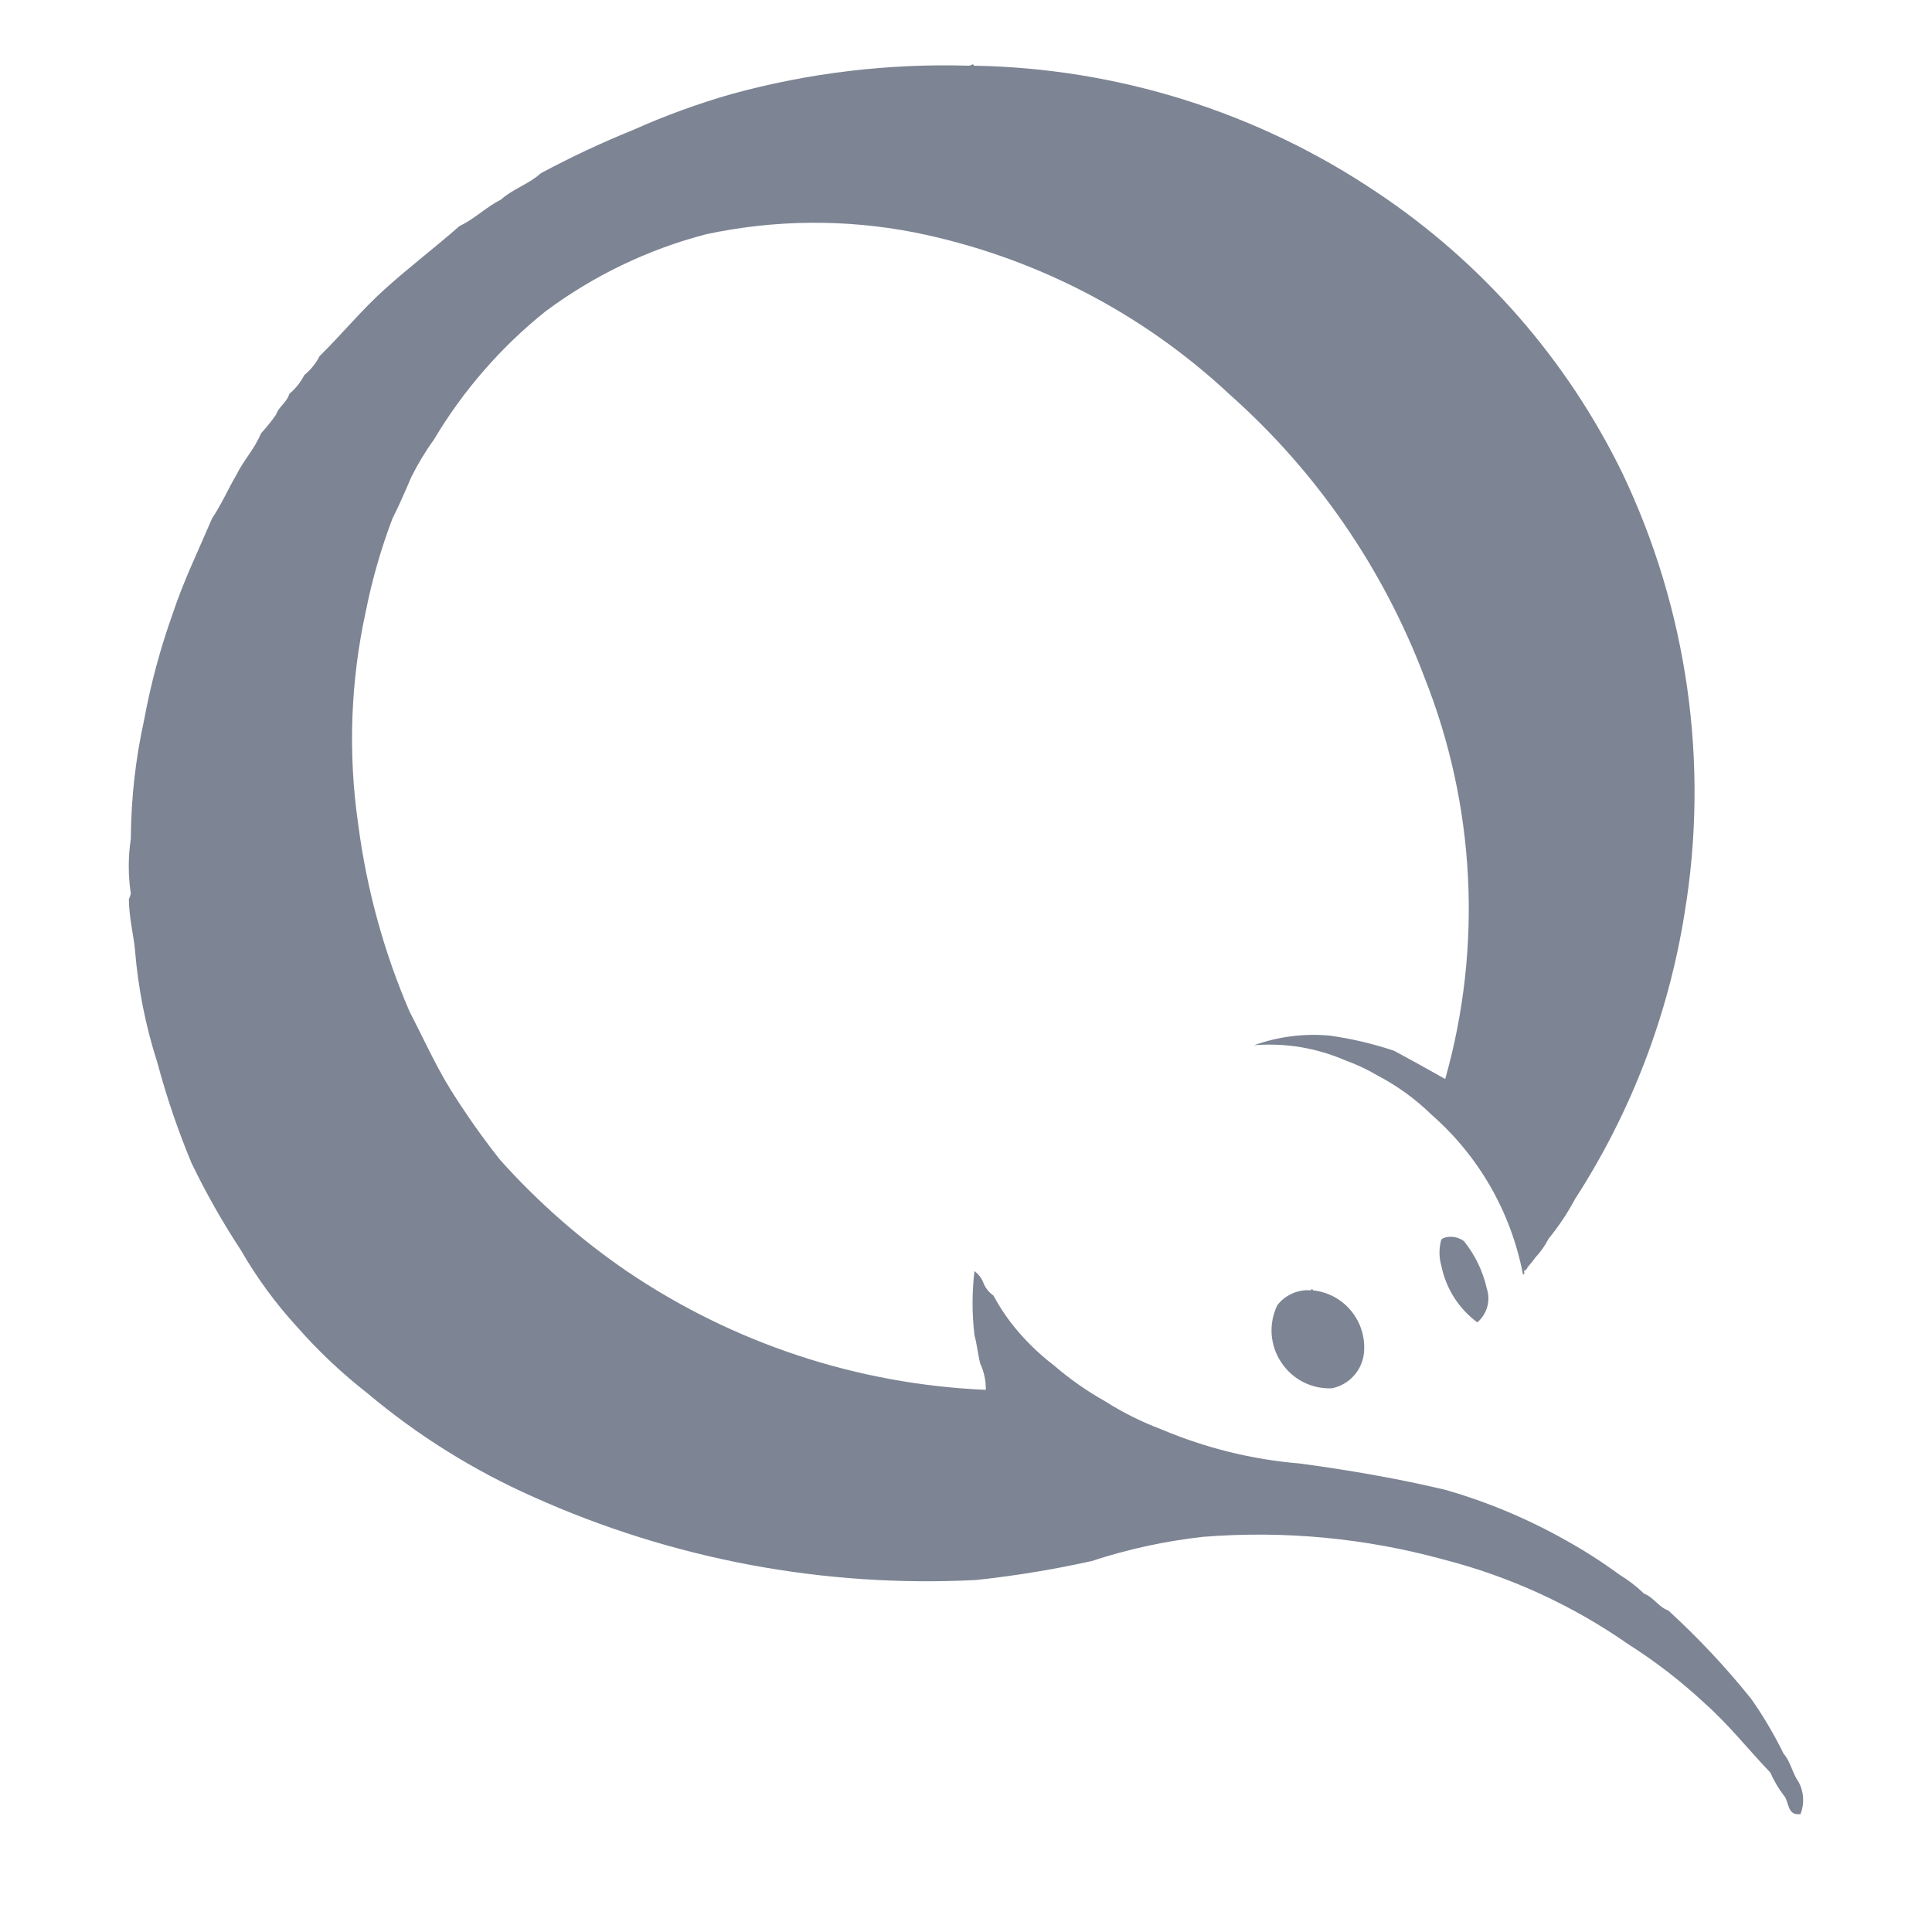 <?xml version="1.0" encoding="UTF-8"?> <svg xmlns:xlink="http://www.w3.org/1999/xlink" xmlns="http://www.w3.org/2000/svg" width="24" height="24" viewBox="0 0 24 24" fill="none"> <path fill-rule="evenodd" clip-rule="evenodd" d="M18.916 15.817C18.767 15.054 18.37 14.362 17.786 13.85C17.585 13.653 17.357 13.488 17.108 13.358C16.981 13.283 16.848 13.221 16.709 13.171C16.353 13.017 15.966 12.953 15.579 12.984C15.88 12.876 16.202 12.835 16.52 12.865C16.791 12.903 17.058 12.966 17.318 13.053C17.532 13.168 17.743 13.285 17.953 13.404C18.418 11.758 18.327 10.004 17.695 8.414C17.184 7.065 16.355 5.859 15.276 4.901C14.182 3.877 12.824 3.18 11.354 2.886C10.5 2.72 9.622 2.728 8.771 2.91C8.05 3.098 7.372 3.424 6.775 3.869C6.221 4.313 5.752 4.853 5.389 5.463C5.282 5.611 5.188 5.768 5.107 5.931C5.032 6.108 4.957 6.278 4.873 6.447C4.732 6.82 4.622 7.204 4.544 7.595C4.354 8.464 4.322 9.361 4.45 10.242C4.554 11.04 4.767 11.821 5.085 12.56C5.255 12.89 5.411 13.235 5.6 13.54C5.788 13.84 5.992 14.13 6.212 14.408C6.679 14.93 7.207 15.394 7.785 15.79C9.106 16.686 10.651 17.197 12.246 17.265C12.248 17.152 12.224 17.04 12.176 16.937C12.148 16.825 12.136 16.696 12.105 16.586C12.074 16.322 12.074 16.055 12.105 15.79C12.16 15.831 12.202 15.889 12.223 15.954C12.25 16.01 12.29 16.059 12.341 16.094C12.403 16.209 12.473 16.319 12.552 16.423C12.707 16.625 12.889 16.806 13.092 16.961C13.288 17.13 13.5 17.279 13.726 17.406C13.948 17.547 14.184 17.665 14.43 17.757C14.976 17.988 15.555 18.131 16.145 18.18C16.772 18.264 17.377 18.37 17.953 18.507C18.479 18.657 18.984 18.87 19.46 19.139C19.688 19.266 19.907 19.407 20.117 19.561C20.227 19.628 20.329 19.706 20.422 19.796C20.546 19.845 20.6 19.961 20.724 20.006C21.096 20.346 21.442 20.714 21.757 21.108C21.908 21.323 22.041 21.55 22.157 21.786C22.242 21.879 22.267 22.034 22.344 22.137C22.376 22.198 22.395 22.265 22.399 22.334C22.403 22.402 22.392 22.471 22.367 22.535C22.194 22.56 22.229 22.377 22.157 22.301C22.091 22.214 22.036 22.12 21.992 22.02C21.717 21.732 21.47 21.418 21.17 21.153C20.88 20.883 20.565 20.64 20.23 20.427C19.532 19.94 18.753 19.583 17.929 19.372C16.959 19.106 15.95 19.011 14.947 19.091C14.476 19.143 14.011 19.244 13.561 19.392C13.089 19.497 12.611 19.575 12.13 19.627C10.241 19.725 8.356 19.372 6.63 18.597C5.885 18.267 5.189 17.833 4.565 17.308C4.25 17.062 3.959 16.788 3.695 16.488C3.426 16.195 3.19 15.873 2.991 15.528C2.764 15.182 2.56 14.822 2.38 14.45C2.212 14.046 2.07 13.631 1.957 13.208C1.81 12.752 1.716 12.281 1.677 11.803C1.667 11.662 1.601 11.391 1.601 11.17C1.612 11.148 1.62 11.124 1.625 11.1C1.591 10.875 1.591 10.646 1.625 10.422C1.628 9.925 1.683 9.43 1.79 8.945C1.872 8.499 1.99 8.06 2.142 7.633C2.282 7.211 2.467 6.833 2.635 6.439C2.748 6.27 2.834 6.075 2.936 5.9C3.026 5.717 3.162 5.578 3.242 5.384C3.309 5.311 3.372 5.233 3.429 5.151C3.466 5.046 3.564 5 3.594 4.893C3.671 4.828 3.735 4.748 3.781 4.658C3.86 4.594 3.924 4.514 3.97 4.424C4.249 4.15 4.497 3.844 4.792 3.581C5.086 3.317 5.408 3.072 5.708 2.808C5.898 2.718 6.036 2.574 6.224 2.479C6.367 2.349 6.575 2.284 6.717 2.153C7.091 1.952 7.475 1.772 7.868 1.613C8.264 1.436 8.672 1.287 9.089 1.168C10.046 0.905 11.036 0.787 12.027 0.816C12.067 0.821 12.088 0.777 12.097 0.816C13.881 0.846 15.618 1.391 17.099 2.386C18.409 3.258 19.463 4.462 20.153 5.876C20.963 7.574 21.234 9.479 20.928 11.335C20.727 12.604 20.263 13.817 19.565 14.896C19.472 15.07 19.362 15.235 19.237 15.388C19.194 15.473 19.138 15.552 19.072 15.622C19.044 15.663 19.012 15.702 18.978 15.739C18.975 15.75 18.969 15.76 18.961 15.769C18.953 15.777 18.943 15.783 18.932 15.786C18.946 15.837 18.917 15.843 18.916 15.817ZM18.352 16.427C18.121 16.257 17.962 16.006 17.905 15.724C17.874 15.617 17.874 15.503 17.905 15.396C17.92 15.385 17.936 15.377 17.953 15.372C17.993 15.362 18.035 15.361 18.076 15.369C18.116 15.377 18.154 15.394 18.187 15.419C18.324 15.591 18.421 15.791 18.469 16.005C18.494 16.079 18.496 16.159 18.475 16.234C18.454 16.309 18.411 16.376 18.352 16.427V16.427ZM16.286 16.029C16.29 16.003 16.309 16.015 16.309 16.029C16.495 16.048 16.667 16.14 16.785 16.285C16.904 16.43 16.961 16.615 16.944 16.802C16.934 16.909 16.89 17.011 16.817 17.091C16.745 17.171 16.649 17.225 16.544 17.246C16.42 17.251 16.297 17.224 16.186 17.167C16.076 17.11 15.983 17.026 15.915 16.922C15.846 16.819 15.806 16.699 15.797 16.576C15.789 16.452 15.812 16.328 15.866 16.216C15.914 16.152 15.978 16.102 16.052 16.069C16.125 16.036 16.206 16.022 16.286 16.029V16.029Z" fill="#7D8493"></path> </svg> 